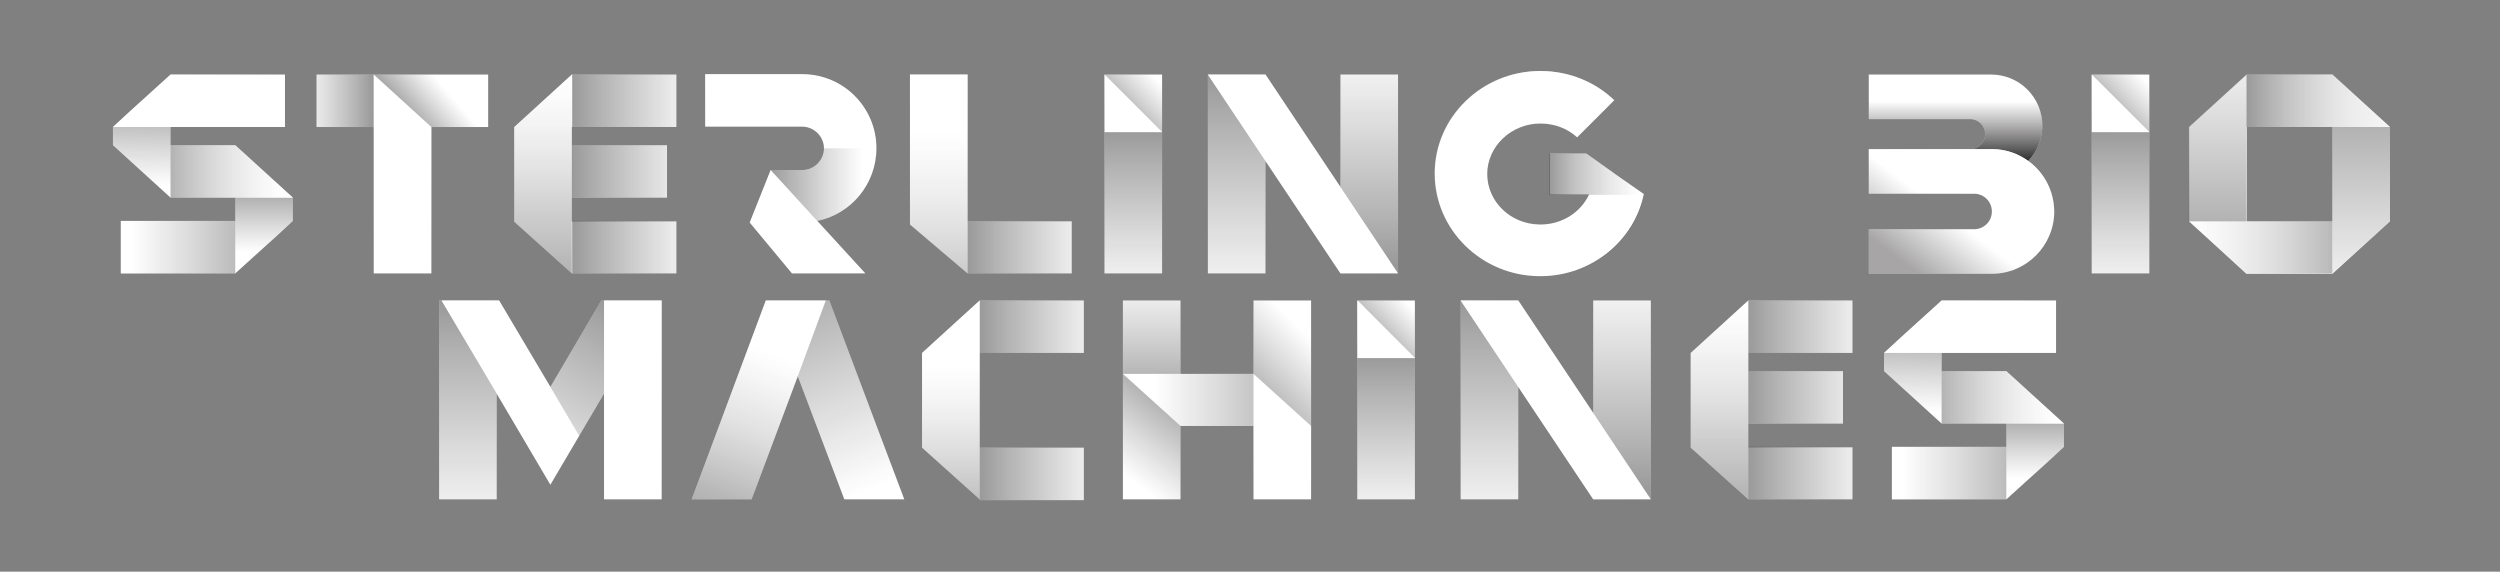 <?xml version="1.0" encoding="utf-8"?>
<!-- Generator: Adobe Illustrator 27.3.1, SVG Export Plug-In . SVG Version: 6.00 Build 0)  -->
<svg version="1.1" id="Layer_1" xmlns="http://www.w3.org/2000/svg" xmlns:xlink="http://www.w3.org/1999/xlink" x="0px" y="0px"
	 viewBox="0 0 792 181.1" style="enable-background:new 0 0 792 181.1;" xml:space="preserve">
<rect x="0" y="0" width="792" height="181.1" fill="#808080" stroke="none"/>
<style type="text/css">
	.st0{fill:#FFFFFF;}
	.st1{fill:url(#SVGID_1_);}
	.st2{fill:url(#SVGID_00000080189803467876165550000014564406775699908481_);}
	.st3{fill:url(#SVGID_00000135676911293058389090000000827807501568009641_);}
	.st4{fill:url(#SVGID_00000057853826772111839400000013347132294169450628_);}
	.st5{fill:url(#SVGID_00000163791598621982098590000009921010904971790756_);}
	.st6{fill:url(#SVGID_00000073706455554562018130000000202076900860897188_);}
	.st7{fill:url(#SVGID_00000096026618098674607200000017901604932809885846_);}
	.st8{fill:url(#SVGID_00000084513919201909374240000001918165754781794948_);}
	.st9{fill:url(#SVGID_00000022533565591487305380000001883157756299347110_);}
	.st10{fill:url(#SVGID_00000152966076008734471060000010407026813952920215_);}
	.st11{fill:url(#SVGID_00000028318379315831184380000014079604005713700741_);}
	.st12{fill:url(#SVGID_00000001642089661904982300000002528696544880295047_);}
	.st13{fill:url(#SVGID_00000033371221994880792240000012754457846679774377_);}
	.st14{fill:url(#SVGID_00000141444681067975491140000006392843145136585356_);}
	.st15{fill:url(#SVGID_00000106839623794158998240000001783549609237544119_);}
	.st16{fill:url(#SVGID_00000151510738869649143630000002568131084867053992_);}
	.st17{fill:url(#SVGID_00000123429438350636923580000002345082403330153381_);}
	.st18{fill:url(#SVGID_00000142146515942191073460000010356231868472711808_);}
	.st19{fill:url(#SVGID_00000115472500769944501690000005177122547673223833_);}
	.st20{fill:url(#SVGID_00000036945794588781495350000018028543147828430775_);}
	.st21{fill:url(#SVGID_00000181784913236482471350000011097944424559044504_);}
	.st22{fill:url(#SVGID_00000003088721771359814280000012068532504995322240_);}
	.st23{fill:url(#SVGID_00000052062556147034378370000008069444859612370599_);}
	.st24{fill:url(#SVGID_00000124873724706463396510000001555441366949135766_);}
	.st25{fill:url(#SVGID_00000088104961529626582160000015842013428214531748_);}
	.st26{fill:url(#SVGID_00000080208144179778519860000005742258267104130439_);}
	.st27{fill:url(#SVGID_00000008855784830965509350000013660782514267809955_);}
	.st28{fill:url(#SVGID_00000105394582773359806840000010715544870431512744_);}
	.st29{fill:url(#SVGID_00000034802266692162983560000011278897995202169263_);}
	.st30{fill:url(#SVGID_00000054961520848977334310000014517787428581220224_);}
	.st31{fill:url(#SVGID_00000080900924781443651850000010479548402096159111_);}
	.st32{fill:url(#SVGID_00000105404547094204236990000006265799627264135092_);}
	.st33{fill:url(#SVGID_00000054951916305528975090000009895196038504728197_);}
	.st34{fill:url(#SVGID_00000068653672241512028640000002072886261368968344_);}
	.st35{fill:url(#SVGID_00000151538849575507224690000007469728641158541195_);}
	.st36{fill:url(#SVGID_00000134250756749009099800000007348756773685765015_);}
	.st37{fill:url(#SVGID_00000127754729389009876640000008322633932975533228_);}
	.st38{fill:url(#SVGID_00000086667845558803458880000014901417640144085139_);}
	.st39{fill:url(#SVGID_00000142146961672599729650000002895855822264803508_);}
	.st40{fill:url(#SVGID_00000110458606323564415140000000610925164154582918_);}
	.st41{fill:url(#SVGID_00000171705863272002782550000007283510869841442452_);}
	.st42{fill:url(#SVGID_00000119837383631794209660000000945955283589887139_);}
	.st43{fill:url(#SVGID_00000064341645662368301150000001145450308858807708_);}
	.st44{fill:url(#SVGID_00000174566534876168953070000018132649637461088143_);}
	.st45{fill:url(#SVGID_00000121964814956349760360000009409280230572584607_);}
	.st46{fill:url(#SVGID_00000132792192350490335190000007934465535841652151_);}
	.st47{fill:url(#SVGID_00000093152358517508287140000002374514662417286803_);}
	.st48{fill:url(#SVGID_00000042711338521699459170000006255418926099767736_);}
	.st49{fill:url(#SVGID_00000125601261513162201780000009234457713145332651_);}
	.st50{fill:url(#SVGID_00000133494171856832755570000009657558156018259125_);}
	.st51{fill:url(#SVGID_00000081639984456748324080000009092097314727225266_);}
	.st52{fill:url(#SVGID_00000035505405896568159140000002661911419834034828_);}
	.st53{fill:url(#SVGID_00000078762248145177298800000012394890670695890060_);}
	.st54{fill:url(#SVGID_00000182488749442809702130000017328595867925088922_);}
	.st55{fill:url(#SVGID_00000121238829993665381070000018248700435168149144_);}
	.st56{fill:url(#SVGID_00000117667669833858457240000001723505465085069737_);}
	.st57{fill:url(#SVGID_00000035517356562191253230000016350738677937083779_);}
	.st58{fill:url(#SVGID_00000093884452772622127820000015411614596897765269_);}
	.st59{fill:url(#SVGID_00000150784265795470497430000018248650110597291447_);}
	.st60{fill:url(#SVGID_00000142149245920439917400000012332706393453667766_);}
	.st61{fill:url(#SVGID_00000023974687395351954000000002550891813583828104_);}
	.st62{fill:url(#SVGID_00000013876006294814420780000017681329663338644111_);}
	.st63{fill:url(#SVGID_00000111887395010590338280000001680456053865084339_);}
	.st64{fill:url(#SVGID_00000020392523511905836180000013400235234399830701_);}
	.st65{fill:url(#SVGID_00000108997078862571072340000006066266123492944013_);}
	.st66{fill:url(#SVGID_00000084531358289613813130000006423443131804481463_);}
	.st67{fill:url(#SVGID_00000100343250331192948650000003193796228636565653_);}
	.st68{fill:url(#SVGID_00000056425251308486304860000016049693767584936122_);}
	.st69{fill:url(#SVGID_00000029012031400130328850000010013054493430648454_);}
	.st70{fill:url(#SVGID_00000152946314994062318380000007118765517561338757_);}
	.st71{fill:url(#SVGID_00000174575284832945184480000016964591738879542428_);}
	.st72{fill:url(#SVGID_00000050622566600586547890000015557377427989351580_);}
	.st73{fill:url(#SVGID_00000152242123687396657190000003583764248624629632_);}
	.st74{fill:url(#SVGID_00000022540574739574337030000000726631619876788388_);}
</style>
<g id="title" transform="translate(0 0)">
	
		<g id="path231238" transform="translate(5.684341886080802e-14 362.924) translate(151.354 38.192) scale(1.25) translate(-27.16 50.4)">
		<polygon class="st0" points="-19.7,-321.2 -34.3,-334.5 -50.7,-334.5 -50.7,-339.1 -21.7,-339.1 -21.7,-352.4 -50.7,-352.4 
			-50.7,-352.4 -61.2,-342.9 -65.3,-339.1 -65.3,-339.1 -65.3,-334.5 -65.3,-334.5 -50.7,-321.2 -34.3,-321.2 -34.3,-315.3 
			-63.3,-315.3 -63.3,-302 -34.3,-302 -34.3,-302 -23.8,-311.5 -19.7,-315.3 -19.7,-315.3 -19.7,-321.2 -19.7,-321.2 		"/>
		
			<linearGradient id="SVGID_1_" gradientUnits="userSpaceOnUse" x1="-104.371" y1="-43.013" x2="-77.992" y2="-43.013" gradientTransform="matrix(1.25 0 0 -1.25 67.175 -362.391)">
			<stop  offset="0" style="stop-color:#FFFFFF;stop-opacity:0.5"/>
			<stop  offset="1.383000e-02" style="stop-color:#FFFFFF;stop-opacity:0.493"/>
			<stop  offset="1" style="stop-color:#FFFFFF;stop-opacity:0"/>
		</linearGradient>
		<polygon class="st1" points="-34.3,-302 -19.7,-315.3 -63.3,-315.3 -63.3,-302 		"/>
		
			<linearGradient id="SVGID_00000072269139343453016520000007377071029286324641_" gradientUnits="userSpaceOnUse" x1="136.862" y1="-241.285" x2="163.24" y2="-241.285" gradientTransform="matrix(-1.25 0 0 1.25 149.411 -44.165)">
			<stop  offset="0" style="stop-color:#FFFFFF;stop-opacity:0"/>
			<stop  offset="0.986" style="stop-color:#FFFFFF;stop-opacity:0.493"/>
			<stop  offset="1" style="stop-color:#FFFFFF;stop-opacity:0.5"/>
		</linearGradient>
		<polygon style="fill:url(#SVGID_00000072269139343453016520000007377071029286324641_);" points="-50.7,-352.4 -65.3,-339.1 
			-21.7,-339.1 -21.7,-352.4 		"/>
		
			<linearGradient id="SVGID_00000140699319516186427990000014586253693490844554_" gradientUnits="userSpaceOnUse" x1="-75.313" y1="-30.245" x2="-75.313" y2="-43.973" gradientTransform="matrix(1.25 0 0 -1.25 67.175 -362.391)">
			<stop  offset="0" style="stop-color:#010101;stop-opacity:0.4"/>
			<stop  offset="0.276" style="stop-color:#110F10;stop-opacity:0.29"/>
			<stop  offset="0.675" style="stop-color:#1E1A1B;stop-opacity:0.13"/>
			<stop  offset="1" style="stop-color:#231F20;stop-opacity:0"/>
		</linearGradient>
		<polygon style="fill:url(#SVGID_00000140699319516186427990000014586253693490844554_);" points="-19.7,-315.3 -34.3,-302 
			-34.3,-321.2 -19.7,-321.2 		"/>
		
			<linearGradient id="SVGID_00000121246032100576027050000013915344163190706325_" gradientUnits="userSpaceOnUse" x1="-99.746" y1="-11.942" x2="-100.259" y2="-30.381" gradientTransform="matrix(1.25 0 0 -1.25 67.175 -362.391)">
			<stop  offset="0" style="stop-color:#010101;stop-opacity:0.4"/>
			<stop  offset="0.276" style="stop-color:#110F10;stop-opacity:0.29"/>
			<stop  offset="0.675" style="stop-color:#1E1A1B;stop-opacity:0.13"/>
			<stop  offset="1" style="stop-color:#231F20;stop-opacity:0"/>
		</linearGradient>
		<polygon style="fill:url(#SVGID_00000121246032100576027050000013915344163190706325_);" points="-65.3,-339.1 -65.3,-334.5 
			-50.7,-321.2 -50.7,-339.1 		"/>
		
			<linearGradient id="SVGID_00000084505596748574565670000001491926337652648378_" gradientUnits="userSpaceOnUse" x1="-98.718" y1="-226.971" x2="-71.13" y2="-226.971" gradientTransform="matrix(1.25 0 0 1.25 67.174 -44.165)">
			<stop  offset="0" style="stop-color:#010101;stop-opacity:0.4"/>
			<stop  offset="0.276" style="stop-color:#110F10;stop-opacity:0.29"/>
			<stop  offset="0.675" style="stop-color:#1E1A1B;stop-opacity:0.13"/>
			<stop  offset="1" style="stop-color:#231F20;stop-opacity:0"/>
		</linearGradient>
		<polygon style="fill:url(#SVGID_00000084505596748574565670000001491926337652648378_);" points="-34.3,-334.5 -50.7,-334.5 
			-50.7,-321.2 -19.7,-321.2 		"/>
		
			<linearGradient id="SVGID_00000067223947242873550210000003163659707685814198_" gradientUnits="userSpaceOnUse" x1="-98.718" y1="-226.971" x2="-71.13" y2="-226.971" gradientTransform="matrix(1.25 0 0 1.25 67.174 -44.165)">
			<stop  offset="0" style="stop-color:#FFFFFF;stop-opacity:0"/>
			<stop  offset="0.986" style="stop-color:#FFFFFF;stop-opacity:0.493"/>
			<stop  offset="1" style="stop-color:#FFFFFF;stop-opacity:0.5"/>
		</linearGradient>
		<polygon style="fill:url(#SVGID_00000067223947242873550210000003163659707685814198_);" points="-34.3,-334.5 -50.7,-334.5 
			-50.7,-321.2 -19.7,-321.2 		"/>
		
			<linearGradient id="SVGID_00000166666101301233357710000007465386545323785914_" gradientUnits="userSpaceOnUse" x1="-72.064" y1="-43.013" x2="-102.239" y2="-43.013" gradientTransform="matrix(1.25 0 0 -1.25 67.175 -362.391)">
			<stop  offset="0" style="stop-color:#010101;stop-opacity:0.4"/>
			<stop  offset="0.276" style="stop-color:#110F10;stop-opacity:0.29"/>
			<stop  offset="0.675" style="stop-color:#1E1A1B;stop-opacity:0.13"/>
			<stop  offset="1" style="stop-color:#231F20;stop-opacity:0"/>
		</linearGradient>
		
			<rect x="-63.3" y="-315.3" style="fill:url(#SVGID_00000166666101301233357710000007465386545323785914_);" width="29" height="13.3"/>
	</g>
	
		<g id="path231240" transform="translate(5.684341886080802e-14 362.924) translate(215.817 38.192) scale(1.25) translate(-75.731 50.4)">
		<polygon class="st0" points="26.8,-352.4 -2.2,-352.4 -2.2,-352.4 -16.7,-352.4 -16.7,-339.1 -2.2,-339.1 -2.2,-339.1 
			-2.2,-339.1 -2.2,-302 12.4,-302 12.4,-339.1 26.8,-339.1 		"/>
		
			<linearGradient id="SVGID_00000142158297252749652530000016221739110756581811_" gradientUnits="userSpaceOnUse" x1="-91.716" y1="-13.282" x2="-111.445" y2="-13.282" gradientTransform="matrix(1.25 0 0 -1.25 118.465 -362.374)">
			<stop  offset="0.256" style="stop-color:#010101;stop-opacity:0.4"/>
			<stop  offset="0.461" style="stop-color:#110F10;stop-opacity:0.29"/>
			<stop  offset="0.758" style="stop-color:#1E1A1B;stop-opacity:0.13"/>
			<stop  offset="1" style="stop-color:#231F20;stop-opacity:0"/>
		</linearGradient>
		<polygon style="fill:url(#SVGID_00000142158297252749652530000016221739110756581811_);" points="-16.7,-339.1 -16.7,-352.4 
			-2.2,-352.4 -2.2,-339.1 		"/>
		
			<linearGradient id="SVGID_00000117645791960762605710000004127911659739627661_" gradientUnits="userSpaceOnUse" x1="-90.721" y1="-9.788" x2="-90.721" y2="-57.98" gradientTransform="matrix(1.25 0 0 -1.25 118.465 -362.374)">
			<stop  offset="0" style="stop-color:#FFFFFF;stop-opacity:0.5"/>
			<stop  offset="1.383000e-02" style="stop-color:#FFFFFF;stop-opacity:0.493"/>
			<stop  offset="1" style="stop-color:#FFFFFF;stop-opacity:0"/>
		</linearGradient>
		<polygon style="fill:url(#SVGID_00000117645791960762605710000004127911659739627661_);" points="-2.2,-302 12.4,-302 
			12.4,-339.1 -2.2,-352.4 		"/>
		
			<linearGradient id="SVGID_00000017492610444780830470000010467934661651538325_" gradientUnits="userSpaceOnUse" x1="-92.143" y1="-19.568" x2="-82.088" y2="-10.805" gradientTransform="matrix(1.25 0 0 -1.25 118.465 -362.374)">
			<stop  offset="0.256" style="stop-color:#010101;stop-opacity:0.4"/>
			<stop  offset="0.461" style="stop-color:#110F10;stop-opacity:0.29"/>
			<stop  offset="0.758" style="stop-color:#1E1A1B;stop-opacity:0.13"/>
			<stop  offset="1" style="stop-color:#231F20;stop-opacity:0"/>
		</linearGradient>
		<polygon style="fill:url(#SVGID_00000017492610444780830470000010467934661651538325_);" points="26.8,-352.4 -2.2,-352.4 
			12.4,-339.1 26.8,-339.1 		"/>
	</g>
	
		<g id="path231242" transform="translate(5.684341886080802e-14 362.924) translate(278.509 38.192) scale(1.25) translate(-122.884 50.4)">
		<polygon class="st0" points="71.5,-339.1 71.5,-352.4 45,-352.4 45,-352.4 30.4,-339.1 30.4,-315.1 45,-302 45,-302 45,-302 
			45,-302 45,-302 71.5,-302 71.5,-315.2 45,-315.2 45,-321.2 69.1,-321.2 69.1,-334.5 45,-334.5 45,-339.1 		"/>
		
			<linearGradient id="SVGID_00000087373965465485035810000016800652278489745037_" gradientUnits="userSpaceOnUse" x1="-98.458" y1="-28.148" x2="-72.017" y2="-28.148" gradientTransform="matrix(1.25 0 0 -1.25 168.108 -362.374)">
			<stop  offset="0" style="stop-color:#010101;stop-opacity:0.4"/>
			<stop  offset="0.276" style="stop-color:#110F10;stop-opacity:0.29"/>
			<stop  offset="0.675" style="stop-color:#1E1A1B;stop-opacity:0.13"/>
			<stop  offset="1" style="stop-color:#231F20;stop-opacity:0"/>
		</linearGradient>
		<path style="fill:url(#SVGID_00000087373965465485035810000016800652278489745037_);" d="M45-321.2l0-13.3l24,0v13.3L45-321.2z
			 M71.5-339.1v-13.3l-26.4,0v13.3L71.5-339.1z M71.5-302l0-13.3l-26.4,0l0,13.3L71.5-302z"/>
		
			<linearGradient id="SVGID_00000160156683216466270860000004030414607980093369_" gradientUnits="userSpaceOnUse" x1="-104.298" y1="-48.322" x2="-104.298" y2="2.114" gradientTransform="matrix(1.25 0 0 -1.25 168.108 -362.374)">
			<stop  offset="0" style="stop-color:#010101;stop-opacity:0.3"/>
			<stop  offset="0.214" style="stop-color:#110F10;stop-opacity:0.217"/>
			<stop  offset="0.524" style="stop-color:#1E1A1B;stop-opacity:9.755000e-02"/>
			<stop  offset="0.776" style="stop-color:#231F20;stop-opacity:0"/>
		</linearGradient>
		<polygon style="fill:url(#SVGID_00000160156683216466270860000004030414607980093369_);" points="30.4,-315.1 45,-302 45,-352.4 
			30.4,-339.1 		"/>
		
			<linearGradient id="SVGID_00000100348991792864604820000003759108065685758873_" gradientUnits="userSpaceOnUse" x1="-104.298" y1="-48.322" x2="-104.298" y2="2.114" gradientTransform="matrix(1.25 0 0 -1.25 168.108 -362.374)">
			<stop  offset="0.234" style="stop-color:#FFFFFF;stop-opacity:0"/>
			<stop  offset="0.989" style="stop-color:#FFFFFF;stop-opacity:0.493"/>
			<stop  offset="1" style="stop-color:#FFFFFF;stop-opacity:0.5"/>
		</linearGradient>
		<polygon style="fill:url(#SVGID_00000100348991792864604820000003759108065685758873_);" points="30.4,-315.1 45,-302 45,-352.4 
			30.4,-339.1 		"/>
	</g>
	
		<g id="path231244" transform="translate(5.684341886080802e-14 362.924) translate(338.981 38.192) scale(1.25) translate(-168.262 50.4)">
		<path class="st0" d="M119.2-333.7L119.2-333.7c0-10.4-8.4-18.8-18.8-18.8l-24.6,0v13.3l24.6,0c3,0,5.5,2.5,5.5,5.5v0
			c0,3-2.5,5.5-5.5,5.5v0l-8,0l-5.3,13.3L97.8-302h18.6l-12.2-13.3C112.7-317,119.2-324.6,119.2-333.7z"/>
		
			<linearGradient id="SVGID_00000133525321190985681020000003034226983029022613_" gradientUnits="userSpaceOnUse" x1="-102.345" y1="-32.057" x2="-86.407" y2="-51.673" gradientTransform="matrix(1.25 0 0 -1.25 218.39 -362.374)">
			<stop  offset="0" style="stop-color:#FFFFFF;stop-opacity:0.5"/>
			<stop  offset="1.383000e-02" style="stop-color:#FFFFFF;stop-opacity:0.493"/>
			<stop  offset="1" style="stop-color:#FFFFFF;stop-opacity:0"/>
		</linearGradient>
		<polygon style="fill:url(#SVGID_00000133525321190985681020000003034226983029022613_);" points="97.8,-302 116.4,-302 
			92.4,-328.2 87.1,-314.9 		"/>
		
			<linearGradient id="SVGID_00000012463155531807806600000012242225064560162178_" gradientUnits="userSpaceOnUse" x1="-96.722" y1="-22.979" x2="-96.722" y2="-4.222" gradientTransform="matrix(1.25 0 0 -1.25 218.39 -362.374)">
			<stop  offset="0" style="stop-color:#FFFFFF;stop-opacity:0"/>
			<stop  offset="0.986" style="stop-color:#FFFFFF;stop-opacity:0.493"/>
			<stop  offset="1" style="stop-color:#FFFFFF;stop-opacity:0.5"/>
		</linearGradient>
		<path style="fill:url(#SVGID_00000012463155531807806600000012242225064560162178_);" d="M100.4-352.4L100.4-352.4L100.4-352.4
			l-24.6,0v13.3l24.6,0c3,0,5.5,2.5,5.5,5.5h13.3C119.2-344,110.8-352.4,100.4-352.4z"/>
		
			<linearGradient id="SVGID_00000109709586932432083410000015136078432261748112_" gradientUnits="userSpaceOnUse" x1="-107.483" y1="-30.328" x2="-82.151" y2="-30.328" gradientTransform="matrix(1.25 0 0 -1.25 218.39 -362.374)">
			<stop  offset="0.256" style="stop-color:#010101;stop-opacity:0.4"/>
			<stop  offset="0.461" style="stop-color:#110F10;stop-opacity:0.29"/>
			<stop  offset="0.758" style="stop-color:#1E1A1B;stop-opacity:0.13"/>
			<stop  offset="1" style="stop-color:#231F20;stop-opacity:0"/>
		</linearGradient>
		<path style="fill:url(#SVGID_00000109709586932432083410000015136078432261748112_);" d="M119.2-333.7L119.2-333.7l-13.3,0v0
			c0,3-2.5,5.5-5.5,5.5v0l-8,0l11.8,12.9C112.7-317,119.2-324.6,119.2-333.7z"/>
	</g>
	
		<g id="path231246" transform="translate(5.684341886080802e-14 362.924) translate(403.807 38.192) scale(1.25) translate(-217.123 50.4)">
		<polygon class="st0" points="165.7,-315.2 139.3,-315.2 139.3,-352.4 124.7,-352.4 124.7,-314.4 139.3,-302 139.3,-302 
			165.7,-302 		"/>
		
			<linearGradient id="SVGID_00000088126505559561652910000015209776256466390184_" gradientUnits="userSpaceOnUse" x1="-104.458" y1="-43.013" x2="-78.017" y2="-43.013" gradientTransform="matrix(1.25 0 0 -1.25 269.847 -362.374)">
			<stop  offset="0" style="stop-color:#010101;stop-opacity:0.4"/>
			<stop  offset="0.276" style="stop-color:#110F10;stop-opacity:0.29"/>
			<stop  offset="0.675" style="stop-color:#1E1A1B;stop-opacity:0.13"/>
			<stop  offset="1" style="stop-color:#231F20;stop-opacity:0"/>
		</linearGradient>
		<polygon style="fill:url(#SVGID_00000088126505559561652910000015209776256466390184_);" points="139.3,-302 139.3,-315.2 
			165.7,-315.2 165.7,-302 		"/>
		
			<linearGradient id="SVGID_00000009576108209091289430000012355645851821318841_" gradientUnits="userSpaceOnUse" x1="-110.298" y1="-8.54" x2="-110.298" y2="-58.446" gradientTransform="matrix(1.25 0 0 -1.25 269.847 -362.374)">
			<stop  offset="0.224" style="stop-color:#231F20;stop-opacity:0"/>
			<stop  offset="0.476" style="stop-color:#1E1A1B;stop-opacity:9.755000e-02"/>
			<stop  offset="0.786" style="stop-color:#110F10;stop-opacity:0.217"/>
			<stop  offset="1" style="stop-color:#010101;stop-opacity:0.3"/>
		</linearGradient>
		<polygon style="fill:url(#SVGID_00000009576108209091289430000012355645851821318841_);" points="124.7,-314.4 139.3,-302 
			139.3,-352.4 124.7,-352.4 		"/>
		
			<linearGradient id="SVGID_00000109026761556258153060000011006498240348080287_" gradientUnits="userSpaceOnUse" x1="-110.298" y1="-8.54" x2="-110.298" y2="-58.446" gradientTransform="matrix(1.25 0 0 -1.25 269.847 -362.374)">
			<stop  offset="0" style="stop-color:#FFFFFF;stop-opacity:0.5"/>
			<stop  offset="1.162000e-02" style="stop-color:#FFFFFF;stop-opacity:0.493"/>
			<stop  offset="0.84" style="stop-color:#FFFFFF;stop-opacity:0"/>
		</linearGradient>
		<polygon style="fill:url(#SVGID_00000109026761556258153060000011006498240348080287_);" points="124.7,-314.4 139.3,-302 
			139.3,-352.4 124.7,-352.4 		"/>
	</g>
	
		<g id="path231248" transform="translate(5.684341886080802e-14 362.924) translate(465.41 38.192) scale(1.25) translate(-263.406 50.4)">
		<polygon class="st0" points="171,-352.4 171,-337.8 171,-335.2 171,-302 185.6,-302 185.6,-335.2 185.6,-337.8 185.6,-352.4 		"/>
		
			<linearGradient id="SVGID_00000136376183276747746070000001372970533586877342_" gradientUnits="userSpaceOnUse" x1="-102.734" y1="-19.336" x2="-102.734" y2="-54.36" gradientTransform="matrix(1.25 0 0 -1.25 306.674 -362.375)">
			<stop  offset="0" style="stop-color:#010101;stop-opacity:0.4"/>
			<stop  offset="0.276" style="stop-color:#110F10;stop-opacity:0.29"/>
			<stop  offset="0.675" style="stop-color:#1E1A1B;stop-opacity:0.13"/>
			<stop  offset="1" style="stop-color:#231F20;stop-opacity:0"/>
		</linearGradient>
		
			<rect x="171" y="-337.8" style="fill:url(#SVGID_00000136376183276747746070000001372970533586877342_);" width="14.6" height="35.8"/>
		
			<linearGradient id="SVGID_00000059998845925472332150000013944998529212068224_" gradientUnits="userSpaceOnUse" x1="-105.852" y1="-16.751" x2="-97.737" y2="-9.143" gradientTransform="matrix(1.25 0 0 -1.25 306.674 -362.375)">
			<stop  offset="0" style="stop-color:#010101;stop-opacity:0.4"/>
			<stop  offset="0.276" style="stop-color:#110F10;stop-opacity:0.29"/>
			<stop  offset="0.675" style="stop-color:#1E1A1B;stop-opacity:0.13"/>
			<stop  offset="1" style="stop-color:#231F20;stop-opacity:0"/>
		</linearGradient>
		<polygon style="fill:url(#SVGID_00000059998845925472332150000013944998529212068224_);" points="185.6,-352.4 171,-352.4 
			185.6,-337.8 		"/>
		
			<linearGradient id="SVGID_00000031166838065678256180000004125085430111180678_" gradientUnits="userSpaceOnUse" x1="-102.557" y1="-13.662" x2="-110.283" y2="-21.387" gradientTransform="matrix(1.25 0 0 -1.25 306.674 -362.375)">
			<stop  offset="0" style="stop-color:#FFFFFF;stop-opacity:0.5"/>
			<stop  offset="1.383000e-02" style="stop-color:#FFFFFF;stop-opacity:0.493"/>
			<stop  offset="1" style="stop-color:#FFFFFF;stop-opacity:0"/>
		</linearGradient>
		<polygon style="fill:url(#SVGID_00000031166838065678256180000004125085430111180678_);" points="185.6,-337.8 171,-352.4 
			171,-337.8 		"/>
	</g>
	
		<g id="path231250" transform="translate(5.684341886080802e-14 362.924) translate(498.164 38.192) scale(1.25) translate(-286.609 50.4)">
		<polygon class="st0" points="227.8,-352.4 227.8,-323.9 208.8,-352.4 194.2,-352.4 194.2,-302 208.8,-302 208.8,-330.5 
			227.8,-302 242.4,-302 242.4,-352.4 		"/>
		
			<linearGradient id="SVGID_00000011723321029785246360000003582315079509710485_" gradientUnits="userSpaceOnUse" x1="-119.163" y1="-8.572" x2="-119.163" y2="-56.786" gradientTransform="matrix(1.25 0 0 -1.25 350.414 -362.374)">
			<stop  offset="0" style="stop-color:#010101;stop-opacity:0.4"/>
			<stop  offset="0.276" style="stop-color:#110F10;stop-opacity:0.29"/>
			<stop  offset="0.675" style="stop-color:#1E1A1B;stop-opacity:0.13"/>
			<stop  offset="1" style="stop-color:#231F20;stop-opacity:0"/>
		</linearGradient>
		<polygon style="fill:url(#SVGID_00000011723321029785246360000003582315079509710485_);" points="194.2,-352.4 194.2,-302 
			208.8,-302 208.8,-330.5 		"/>
		
			<linearGradient id="SVGID_00000090293202157293715290000000751234752453631668_" gradientUnits="userSpaceOnUse" x1="-125.003" y1="-28.148" x2="-76.799" y2="-28.148" gradientTransform="matrix(1.25 0 0 -1.25 350.414 -362.374)">
			<stop  offset="0" style="stop-color:#FFFFFF;stop-opacity:0.5"/>
			<stop  offset="1.383000e-02" style="stop-color:#FFFFFF;stop-opacity:0.493"/>
			<stop  offset="1" style="stop-color:#FFFFFF;stop-opacity:0"/>
		</linearGradient>
		<polygon style="fill:url(#SVGID_00000090293202157293715290000000751234752453631668_);" points="242.4,-302 227.8,-302 
			194.2,-352.4 208.8,-352.4 		"/>
		
			<linearGradient id="SVGID_00000163768814118960646280000000205455309305108380_" gradientUnits="userSpaceOnUse" x1="-92.28" y1="-46.672" x2="-92.28" y2="-0.904" gradientTransform="matrix(1.25 0 0 -1.25 350.414 -362.374)">
			<stop  offset="0" style="stop-color:#010101;stop-opacity:0.4"/>
			<stop  offset="0.276" style="stop-color:#110F10;stop-opacity:0.29"/>
			<stop  offset="0.675" style="stop-color:#1E1A1B;stop-opacity:0.13"/>
			<stop  offset="1" style="stop-color:#231F20;stop-opacity:0"/>
		</linearGradient>
		<polygon style="fill:url(#SVGID_00000163768814118960646280000000205455309305108380_);" points="242.4,-302 242.4,-352.4 
			227.8,-352.4 227.8,-323.9 		"/>
	</g>
	
		<g id="path231252" transform="translate(5.684341886080802e-14 362.924) translate(570.05 37.202) scale(1.25) translate(-341.118 51.192)">
		
			<linearGradient id="SVGID_00000134953250772121370250000006122514075681205434_" gradientUnits="userSpaceOnUse" x1="-95.608" y1="-240.228" x2="-102.093" y2="-219.963" gradientTransform="matrix(1.25 0 0 1.25 411.072 -27.478)">
			<stop  offset="0" style="stop-color:#010101;stop-opacity:0.4"/>
			<stop  offset="0.276" style="stop-color:#110F10;stop-opacity:0.29"/>
			<stop  offset="0.675" style="stop-color:#1E1A1B;stop-opacity:0.13"/>
			<stop  offset="1" style="stop-color:#231F20;stop-opacity:0"/>
		</linearGradient>
		<path style="fill:url(#SVGID_00000134953250772121370250000006122514075681205434_);" d="M294.4-327.2h-5.4c0,1.9-0.4,3.6-1.2,5.2
			c-2.1,4.5-6.8,7.6-12.3,7.6c-0.1,0-0.2,0-0.3,0v13.3c0.1,0,0.2,0,0.3,0c12.9,0,23.8-9,26.2-20.8v0L294.4-327.2z"/>
		<path class="st0" d="M294.4-327.2l-7.3-5.2h-9.2v10.4h9.9c-2.1,4.5-6.8,7.6-12.3,7.6c-0.1,0-0.2,0-0.3,0
			c-7.3-0.1-13.2-5.8-13.2-12.8c0-7,6.1-12.8,13.5-12.8c3.6,0,6.9,1.3,9.3,3.5l9.4-9.4c-4.8-4.6-11.4-7.4-18.7-7.4
			c-14.8,0-26.8,11.7-26.8,26c0,14.3,11.9,25.9,26.5,26c0.1,0,0.2,0,0.3,0c12.9,0,23.8-9,26.2-20.8l0,0v0L294.4-327.2z"/>
		
			<linearGradient id="SVGID_00000029036361073766124880000001821414205171575198_" gradientUnits="userSpaceOnUse" x1="-106.59" y1="-239.739" x2="-82.753" y2="-239.739" gradientTransform="matrix(1.25 0 0 1.25 411.072 -27.478)">
			<stop  offset="0.303" style="stop-color:#FFFFFF;stop-opacity:0"/>
			<stop  offset="1" style="stop-color:#FFFFFF;stop-opacity:0.5"/>
		</linearGradient>
		<polygon style="fill:url(#SVGID_00000029036361073766124880000001821414205171575198_);" points="301.7,-322 301.7,-321.9 
			277.8,-321.9 277.8,-332.4 287.1,-332.4 294.4,-327.2 		"/>
		
			<linearGradient id="SVGID_00000131341926327677445340000004947498467004017060_" gradientUnits="userSpaceOnUse" x1="-106.59" y1="-239.739" x2="-82.753" y2="-239.739" gradientTransform="matrix(1.25 0 0 1.25 411.072 -27.478)">
			<stop  offset="0" style="stop-color:#010101;stop-opacity:0.4"/>
			<stop  offset="0.217" style="stop-color:#111010;stop-opacity:0.25"/>
			<stop  offset="0.51" style="stop-color:#1E1B1B;stop-opacity:0.1"/>
			<stop  offset="0.757" style="stop-color:#231F20;stop-opacity:0"/>
		</linearGradient>
		<polygon style="fill:url(#SVGID_00000131341926327677445340000004947498467004017060_);" points="301.7,-322 301.7,-321.9 
			277.8,-321.9 277.8,-332.4 287.1,-332.4 294.4,-327.2 		"/>
		
			<linearGradient id="SVGID_00000165953212712656921580000014797718656388218783_" gradientUnits="userSpaceOnUse" x1="-111.75" y1="-218.907" x2="-111.75" y2="-270.995" gradientTransform="matrix(1.25 0 0 1.25 411.072 -27.478)">
			<stop  offset="0.175" style="stop-color:#FFFFFF;stop-opacity:0"/>
			<stop  offset="1" style="stop-color:#FFFFFF;stop-opacity:0.5"/>
		</linearGradient>
		<path style="fill:url(#SVGID_00000165953212712656921580000014797718656388218783_);" d="M261.9-327.2c0-7,6.1-12.8,13.5-12.8
			c3.6,0,6.9,1.3,9.3,3.5l9.4-9.4c-4.8-4.6-11.4-7.4-18.7-7.4c-14.8,0-26.8,11.7-26.8,26c0,14.3,11.9,25.9,26.5,26v-13.3
			C267.8-314.5,261.9-320.2,261.9-327.2z"/>
	</g>
	
		<g id="path231256" transform="translate(5.684341886080802e-14 362.924) translate(707.593 38.192) scale(1.25) translate(-445.152 50.4)">
		<path class="st0" d="M393.1-330.5c2.2-2.3,3.6-5.5,3.6-8.9c0-7.2-5.8-13-13-13h-7.1l-23.9,0v11.3l23.9,0h1.8
			c2.1,0,3.8,1.7,3.8,3.8c0,2.1-1.7,3.8-3.8,3.8l-1.8,0v0l-23.9,0l0,11.3l23.9,0v0h2.8c2.5,0,4.5,2,4.5,4.5c0,2.5-2,4.5-4.5,4.5
			l-2.8,0v0l-23.9,0l0,11.3l23.9,0v0h7.3c8.7,0,15.8-7.1,15.8-15.8C399.6-323,397.1-327.6,393.1-330.5z"/>
		
			<linearGradient id="SVGID_00000128464863706194439410000008204759651852944789_" gradientUnits="userSpaceOnUse" x1="-115.899" y1="-26.317" x2="-115.899" y2="-13.369" gradientTransform="matrix(1.25 0 0 -1.25 519.573 -362.374)">
			<stop  offset="0" style="stop-color:#010101;stop-opacity:0.9"/>
			<stop  offset="0.276" style="stop-color:#110F10;stop-opacity:0.652"/>
			<stop  offset="0.675" style="stop-color:#1E1A1B;stop-opacity:0.293"/>
			<stop  offset="1" style="stop-color:#231F20;stop-opacity:0"/>
		</linearGradient>
		<path style="fill:url(#SVGID_00000128464863706194439410000008204759651852944789_);" d="M393.1-330.5c2.2-2.3,3.6-5.5,3.6-8.9
			c0-7.2-5.8-13-13-13h-7.1l-23.9,0v11.3l23.9,0h1.8c2.1,0,3.8,1.7,3.8,3.8c0,2.1-1.7,3.8-3.8,3.8l5.5,0
			C387.3-333.5,390.5-332.4,393.1-330.5z"/>
		
			<linearGradient id="SVGID_00000061442501957479083070000013461777702641755789_" gradientUnits="userSpaceOnUse" x1="-111.799" y1="-19.947" x2="-116.136" y2="-35.293" gradientTransform="matrix(1.25 0 0 -1.25 519.573 -362.374)">
			<stop  offset="0" style="stop-color:#FFFFFF;stop-opacity:0.9"/>
			<stop  offset="1" style="stop-color:#FFFFFF;stop-opacity:0"/>
		</linearGradient>
		<path style="fill:url(#SVGID_00000061442501957479083070000013461777702641755789_);" d="M383.9-333.5l-7.3,0v0l-23.9,0l0,11.3
			l23.9,0v0h2.8c2.5,0,4.5,2,4.5,4.5s-2,4.5-4.5,4.5l-2.8,0v0l-23.9,0l0,11.3l23.9,0v0h7.3c8.7,0,15.8-7.1,15.8-15.8
			S392.6-333.5,383.9-333.5z"/>
		
			<linearGradient id="SVGID_00000040551854053324755890000012480936703311091633_" gradientUnits="userSpaceOnUse" x1="-126.061" y1="-46.454" x2="-116.354" y2="-33.681" gradientTransform="matrix(1.25 0 0 -1.25 519.573 -362.374)">
			<stop  offset="0" style="stop-color:#231F20;stop-opacity:0.4"/>
			<stop  offset="0.823" style="stop-color:#231F20;stop-opacity:0"/>
		</linearGradient>
		<path style="fill:url(#SVGID_00000040551854053324755890000012480936703311091633_);" d="M383.9-333.5l-7.3,0v0l-23.9,0l0,11.3
			l23.9,0v0h2.8c2.5,0,4.5,2,4.5,4.5s-2,4.5-4.5,4.5l-2.8,0v0l-23.9,0l0,11.3l23.9,0v0h7.3c8.7,0,15.8-7.1,15.8-15.8
			S392.6-333.5,383.9-333.5z"/>
	</g>
	
		<g id="path231258" transform="translate(5.684341886080802e-14 362.924) translate(778.242 38.192) scale(1.25) translate(-498.672 50.4)">
		<polygon class="st0" points="406.2,-352.4 406.2,-337.8 406.2,-335.2 406.2,-302 420.8,-302 420.8,-335.2 420.8,-337.8 
			420.8,-352.4 		"/>
		
			<linearGradient id="SVGID_00000106109510244461512990000001531269191613400493_" gradientUnits="userSpaceOnUse" x1="-117.734" y1="-19.336" x2="-117.734" y2="-54.36" gradientTransform="matrix(1.25 0 0 -1.25 560.69 -362.375)">
			<stop  offset="0" style="stop-color:#010101;stop-opacity:0.4"/>
			<stop  offset="0.276" style="stop-color:#110F10;stop-opacity:0.29"/>
			<stop  offset="0.675" style="stop-color:#1E1A1B;stop-opacity:0.13"/>
			<stop  offset="1" style="stop-color:#231F20;stop-opacity:0"/>
		</linearGradient>
		
			<rect x="406.2" y="-337.8" style="fill:url(#SVGID_00000106109510244461512990000001531269191613400493_);" width="14.6" height="35.8"/>
		
			<linearGradient id="SVGID_00000049199210149087256070000017460332330287485068_" gradientUnits="userSpaceOnUse" x1="-120.852" y1="-16.751" x2="-112.737" y2="-9.143" gradientTransform="matrix(1.25 0 0 -1.25 560.69 -362.375)">
			<stop  offset="0" style="stop-color:#010101;stop-opacity:0.4"/>
			<stop  offset="0.276" style="stop-color:#110F10;stop-opacity:0.29"/>
			<stop  offset="0.675" style="stop-color:#1E1A1B;stop-opacity:0.13"/>
			<stop  offset="1" style="stop-color:#231F20;stop-opacity:0"/>
		</linearGradient>
		<polygon style="fill:url(#SVGID_00000049199210149087256070000017460332330287485068_);" points="420.8,-352.4 406.2,-352.4 
			420.8,-337.8 		"/>
		
			<linearGradient id="SVGID_00000129180515456964673940000016971871041794586295_" gradientUnits="userSpaceOnUse" x1="-117.557" y1="-13.662" x2="-125.283" y2="-21.387" gradientTransform="matrix(1.25 0 0 -1.25 560.69 -362.375)">
			<stop  offset="0" style="stop-color:#FFFFFF;stop-opacity:0.5"/>
			<stop  offset="1.383000e-02" style="stop-color:#FFFFFF;stop-opacity:0.493"/>
			<stop  offset="1" style="stop-color:#FFFFFF;stop-opacity:0"/>
		</linearGradient>
		<polygon style="fill:url(#SVGID_00000129180515456964673940000016971871041794586295_);" points="420.9,-337.8 406.2,-352.4 
			406.2,-337.8 		"/>
	</g>
	
		<g id="path231260" transform="translate(5.684341886080802e-14 362.924) translate(809.016 38.192) scale(1.25) translate(-520.291 50.4)">
		<path class="st0" d="M464.2-352.4L464.2-352.4L464.2-352.4L464.2-352.4l-21.7,0l0,0l0,0h-0.1v0.1l-14.5,13.2v23.9l14.5,13.3h0.1
			l0,0v0l21.7,0v0l14.6-13.3v-23.9L464.2-352.4z M464.2-315.2l-21.7,0v-23.9l21.7,0V-315.2z"/>
		
			<linearGradient id="SVGID_00000058569100833490300490000013314628659239250576_" gradientUnits="userSpaceOnUse" x1="-129.466" y1="-13.282" x2="-93.07" y2="-13.282" gradientTransform="matrix(1.25 0 0 -1.25 604.209 -362.374)">
			<stop  offset="0" style="stop-color:#010101;stop-opacity:0.4"/>
			<stop  offset="0.276" style="stop-color:#110F10;stop-opacity:0.29"/>
			<stop  offset="0.675" style="stop-color:#1E1A1B;stop-opacity:0.13"/>
			<stop  offset="1" style="stop-color:#231F20;stop-opacity:0"/>
		</linearGradient>
		<polygon style="fill:url(#SVGID_00000058569100833490300490000013314628659239250576_);" points="478.8,-339.1 464.2,-352.4 
			442.4,-352.4 442.4,-339.1 		"/>
		
			<linearGradient id="SVGID_00000038395325581512330990000004394260577407269013_" gradientUnits="userSpaceOnUse" x1="-108.81" y1="-13.282" x2="-129.325" y2="-13.282" gradientTransform="matrix(1.25 0 0 -1.25 604.209 -362.374)">
			<stop  offset="0" style="stop-color:#FFFFFF;stop-opacity:0.5"/>
			<stop  offset="1.383000e-02" style="stop-color:#FFFFFF;stop-opacity:0.493"/>
			<stop  offset="1" style="stop-color:#FFFFFF;stop-opacity:0"/>
		</linearGradient>
		<polygon style="fill:url(#SVGID_00000038395325581512330990000004394260577407269013_);" points="478.8,-339.1 464.2,-352.4 
			442.4,-352.4 442.4,-339.1 		"/>
		
			<linearGradient id="SVGID_00000044887868162077219720000011611490507880932793_" gradientUnits="userSpaceOnUse" x1="-141.094" y1="-43.013" x2="-104.763" y2="-43.013" gradientTransform="matrix(1.25 0 0 -1.25 604.209 -362.374)">
			<stop  offset="0" style="stop-color:#231F20;stop-opacity:0"/>
			<stop  offset="0.325" style="stop-color:#1E1A1B;stop-opacity:0.13"/>
			<stop  offset="0.724" style="stop-color:#110F10;stop-opacity:0.29"/>
			<stop  offset="1" style="stop-color:#010101;stop-opacity:0.4"/>
		</linearGradient>
		<polygon style="fill:url(#SVGID_00000044887868162077219720000011611490507880932793_);" points="464.2,-302 464.2,-315.2 
			427.8,-315.2 442.4,-302 		"/>
		
			<linearGradient id="SVGID_00000015322796898034979060000015720967446698272435_" gradientUnits="userSpaceOnUse" x1="-141.094" y1="-43.013" x2="-104.763" y2="-43.013" gradientTransform="matrix(1.25 0 0 -1.25 604.209 -362.374)">
			<stop  offset="0" style="stop-color:#FFFFFF;stop-opacity:0.5"/>
			<stop  offset="1.383000e-02" style="stop-color:#FFFFFF;stop-opacity:0.493"/>
			<stop  offset="1" style="stop-color:#FFFFFF;stop-opacity:0"/>
		</linearGradient>
		<polygon style="fill:url(#SVGID_00000015322796898034979060000015720967446698272435_);" points="464.2,-302 464.2,-315.2 
			427.8,-315.2 442.4,-302 		"/>
		
			<linearGradient id="SVGID_00000134969164720052299000000010479967413300069297_" gradientUnits="userSpaceOnUse" x1="-135.254" y1="-48.6" x2="-135.254" y2="2.522" gradientTransform="matrix(1.25 0 0 -1.25 604.209 -362.374)">
			<stop  offset="0" style="stop-color:#FFFFFF;stop-opacity:0"/>
			<stop  offset="0.986" style="stop-color:#FFFFFF;stop-opacity:0.493"/>
			<stop  offset="1" style="stop-color:#FFFFFF;stop-opacity:0.5"/>
		</linearGradient>
		<polygon style="fill:url(#SVGID_00000134969164720052299000000010479967413300069297_);" points="442.4,-352.4 427.8,-339.1 
			427.8,-315.2 442.4,-315.2 		"/>
		
			<linearGradient id="SVGID_00000032644108098405980940000004335890249042620328_" gradientUnits="userSpaceOnUse" x1="-135.254" y1="-48.6" x2="-135.254" y2="2.522" gradientTransform="matrix(1.25 0 0 -1.25 604.209 -362.374)">
			<stop  offset="0" style="stop-color:#010101;stop-opacity:0.4"/>
			<stop  offset="0.276" style="stop-color:#110F10;stop-opacity:0.29"/>
			<stop  offset="0.675" style="stop-color:#1E1A1B;stop-opacity:0.13"/>
			<stop  offset="1" style="stop-color:#231F20;stop-opacity:0"/>
		</linearGradient>
		<polygon style="fill:url(#SVGID_00000032644108098405980940000004335890249042620328_);" points="442.4,-352.4 427.8,-339.1 
			427.8,-315.2 442.4,-315.2 		"/>
		
			<linearGradient id="SVGID_00000171680928304122486050000010314002900762142084_" gradientUnits="userSpaceOnUse" x1="-106.189" y1="-8.219" x2="-106.189" y2="-57.84" gradientTransform="matrix(1.25 0 0 -1.25 604.209 -362.374)">
			<stop  offset="0" style="stop-color:#FFFFFF;stop-opacity:0"/>
			<stop  offset="0.986" style="stop-color:#FFFFFF;stop-opacity:0.493"/>
			<stop  offset="1" style="stop-color:#FFFFFF;stop-opacity:0.5"/>
		</linearGradient>
		<polygon style="fill:url(#SVGID_00000171680928304122486050000010314002900762142084_);" points="464.2,-302 478.8,-315.2 
			478.8,-339.1 464.2,-339.1 		"/>
		
			<linearGradient id="SVGID_00000000193497083434857860000008053142323593096340_" gradientUnits="userSpaceOnUse" x1="-106.189" y1="-8.219" x2="-106.189" y2="-57.84" gradientTransform="matrix(1.25 0 0 -1.25 604.209 -362.374)">
			<stop  offset="0" style="stop-color:#010101;stop-opacity:0.4"/>
			<stop  offset="0.276" style="stop-color:#110F10;stop-opacity:0.29"/>
			<stop  offset="0.675" style="stop-color:#1E1A1B;stop-opacity:0.13"/>
			<stop  offset="1" style="stop-color:#231F20;stop-opacity:0"/>
		</linearGradient>
		<polygon style="fill:url(#SVGID_00000000193497083434857860000008053142323593096340_);" points="464.2,-302 478.8,-315.2 
			478.8,-339.1 464.2,-339.1 		"/>
	</g>
	
		<g id="path231262" transform="translate(5.684341886080802e-14 362.924) translate(254.616 109.769) scale(1.25) translate(-605.406 50.4)">
		<polygon class="st0" points="554.8,-352.4 554.8,-352.4 554.1,-352.4 541.2,-330.5 528.2,-352.4 527.6,-352.4 527.6,-352.4 
			513,-352.4 513,-302 527.6,-302 527.6,-328.8 533.9,-318.1 541.2,-305.7 548.5,-318.1 554.8,-328.8 554.8,-302 569.4,-302 
			569.4,-352.4 		"/>
		
			<linearGradient id="SVGID_00000035529699553473913190000012168951319407416754_" gradientUnits="userSpaceOnUse" x1="392.672" y1="-65.816" x2="413.825" y2="-104.701" gradientTransform="matrix(1.25 0 0 -1.25 31.262 -433.951)">
			<stop  offset="0" style="stop-color:#FFFFFF;stop-opacity:0.5"/>
			<stop  offset="1.383000e-02" style="stop-color:#FFFFFF;stop-opacity:0.493"/>
			<stop  offset="1" style="stop-color:#FFFFFF;stop-opacity:0"/>
		</linearGradient>
		<polygon style="fill:url(#SVGID_00000035529699553473913190000012168951319407416754_);" points="548.5,-318.1 541.2,-305.7 
			533.9,-318.1 513.6,-352.4 528.2,-352.4 541.2,-330.5 		"/>
		
			<linearGradient id="SVGID_00000134237001839124781680000017920309500758154672_" gradientUnits="userSpaceOnUse" x1="424.632" y1="-65.085" x2="424.632" y2="-113.924" gradientTransform="matrix(1.25 0 0 -1.25 31.262 -433.951)">
			<stop  offset="0" style="stop-color:#FFFFFF;stop-opacity:0.5"/>
			<stop  offset="1.383000e-02" style="stop-color:#FFFFFF;stop-opacity:0.493"/>
			<stop  offset="1" style="stop-color:#FFFFFF;stop-opacity:0"/>
		</linearGradient>
		<polygon style="fill:url(#SVGID_00000134237001839124781680000017920309500758154672_);" points="569.4,-302 554.8,-302 
			554.8,-352.4 569.4,-352.4 		"/>
		
			<linearGradient id="SVGID_00000025440237390288685160000001077488736966514848_" gradientUnits="userSpaceOnUse" x1="422.851" y1="-67.414" x2="399.602" y2="-106.646" gradientTransform="matrix(1.25 0 0 -1.25 31.262 -433.951)">
			<stop  offset="0" style="stop-color:#010101;stop-opacity:0.4"/>
			<stop  offset="0.276" style="stop-color:#110F10;stop-opacity:0.29"/>
			<stop  offset="0.675" style="stop-color:#1E1A1B;stop-opacity:0.13"/>
			<stop  offset="1" style="stop-color:#231F20;stop-opacity:0"/>
		</linearGradient>
		<polygon style="fill:url(#SVGID_00000025440237390288685160000001077488736966514848_);" points="554.1,-352.4 541.2,-330.5 
			548.5,-318.1 554.8,-328.8 554.8,-352.4 		"/>
		
			<linearGradient id="SVGID_00000101073508717639482940000000796226377010697661_" gradientUnits="userSpaceOnUse" x1="391.196" y1="-65.436" x2="391.196" y2="-114.497" gradientTransform="matrix(1.25 0 0 -1.25 31.262 -433.951)">
			<stop  offset="0" style="stop-color:#010101;stop-opacity:0.4"/>
			<stop  offset="0.276" style="stop-color:#110F10;stop-opacity:0.29"/>
			<stop  offset="0.675" style="stop-color:#1E1A1B;stop-opacity:0.13"/>
			<stop  offset="1" style="stop-color:#231F20;stop-opacity:0"/>
		</linearGradient>
		<polygon style="fill:url(#SVGID_00000101073508717639482940000000796226377010697661_);" points="513.6,-352.4 513,-352.4 
			513,-302 527.6,-302 527.6,-328.8 		"/>
	</g>
	
		<g id="path231264" transform="translate(5.684341886080802e-14 362.924) translate(334.627 109.769) scale(1.25) translate(-666.415 50.4)">
		<polygon class="st0" points="627.9,-302 608.9,-352.4 608,-352.4 593.6,-352.4 592.8,-352.4 574,-302 589.2,-302 600.9,-333.2 
			612.7,-302 		"/>
		
			<linearGradient id="SVGID_00000132789081983717686010000001515371185491100323_" gradientUnits="userSpaceOnUse" x1="404.67" y1="-65.399" x2="385.531" y2="-115.011" gradientTransform="matrix(1.25 0 0 -1.25 94.806 -433.952)">
			<stop  offset="0.22" style="stop-color:#231F20;stop-opacity:0"/>
			<stop  offset="0.474" style="stop-color:#1E1A1B;stop-opacity:0.13"/>
			<stop  offset="0.785" style="stop-color:#110F10;stop-opacity:0.29"/>
			<stop  offset="1" style="stop-color:#010101;stop-opacity:0.4"/>
		</linearGradient>
		<polygon style="fill:url(#SVGID_00000132789081983717686010000001515371185491100323_);" points="608,-352.4 592.8,-352.4 
			574,-302 589.2,-302 		"/>
		
			<linearGradient id="SVGID_00000183215448379560520800000009441482507524287668_" gradientUnits="userSpaceOnUse" x1="404.67" y1="-65.399" x2="385.531" y2="-115.011" gradientTransform="matrix(1.25 0 0 -1.25 94.806 -433.952)">
			<stop  offset="0" style="stop-color:#FFFFFF;stop-opacity:0.4"/>
			<stop  offset="0.78" style="stop-color:#FFFFFF;stop-opacity:0"/>
		</linearGradient>
		<polygon style="fill:url(#SVGID_00000183215448379560520800000009441482507524287668_);" points="608,-352.4 592.8,-352.4 
			574,-302 589.2,-302 		"/>
		
			<linearGradient id="SVGID_00000005973411214761599560000001880817115537257128_" gradientUnits="userSpaceOnUse" x1="420.05" y1="-103.415" x2="401.59" y2="-57.651" gradientTransform="matrix(1.25 0 0 -1.25 94.806 -433.952)">
			<stop  offset="0" style="stop-color:#231F20;stop-opacity:0"/>
			<stop  offset="0.325" style="stop-color:#1E1A1B;stop-opacity:0.13"/>
			<stop  offset="0.724" style="stop-color:#110F10;stop-opacity:0.29"/>
			<stop  offset="1" style="stop-color:#010101;stop-opacity:0.4"/>
		</linearGradient>
		<polygon style="fill:url(#SVGID_00000005973411214761599560000001880817115537257128_);" points="627.9,-302 608.9,-352.4 
			608,-352.4 600.9,-333.2 612.7,-302 		"/>
	</g>
	
		<g id="path231266" transform="translate(5.684341886080802e-14 362.924) translate(407.616 109.769) scale(1.25) translate(-721.806 50.4)">
		<polygon class="st0" points="670.4,-339.1 670.4,-352.4 644,-352.4 644,-352.4 629.4,-339.1 629.4,-315.1 644,-302 644,-301.8 
			670.4,-301.8 670.4,-315.1 644,-315.1 644,-339.1 		"/>
		
			<linearGradient id="SVGID_00000055709494080723320640000015145573085938306233_" gradientUnits="userSpaceOnUse" x1="397.178" y1="-85.479" x2="423.619" y2="-85.479" gradientTransform="matrix(1.25 0 0 -1.25 147.485 -433.951)">
			<stop  offset="0" style="stop-color:#010101;stop-opacity:0.4"/>
			<stop  offset="0.276" style="stop-color:#110F10;stop-opacity:0.29"/>
			<stop  offset="0.675" style="stop-color:#1E1A1B;stop-opacity:0.13"/>
			<stop  offset="1" style="stop-color:#231F20;stop-opacity:0"/>
		</linearGradient>
		<path style="fill:url(#SVGID_00000055709494080723320640000015145573085938306233_);" d="M644-339.1v-13.3l26.4,0v13.3L644-339.1z
			 M670.4-301.8v-13.3l-26.4,0v13.3L670.4-301.8z"/>
		
			<linearGradient id="SVGID_00000021085636523122315450000011858301426524986499_" gradientUnits="userSpaceOnUse" x1="391.338" y1="-69.419" x2="391.338" y2="-110.177" gradientTransform="matrix(1.25 0 0 -1.25 147.485 -433.951)">
			<stop  offset="0.224" style="stop-color:#231F20;stop-opacity:0"/>
			<stop  offset="0.476" style="stop-color:#1E1A1B;stop-opacity:9.755000e-02"/>
			<stop  offset="0.786" style="stop-color:#110F10;stop-opacity:0.217"/>
			<stop  offset="1" style="stop-color:#010101;stop-opacity:0.3"/>
		</linearGradient>
		<polygon style="fill:url(#SVGID_00000021085636523122315450000011858301426524986499_);" points="629.4,-315.1 644,-302 
			644,-352.4 629.4,-339.1 		"/>
		
			<linearGradient id="SVGID_00000044890095019195444610000003836136439141374654_" gradientUnits="userSpaceOnUse" x1="391.338" y1="-69.419" x2="391.338" y2="-110.177" gradientTransform="matrix(1.25 0 0 -1.25 147.485 -433.951)">
			<stop  offset="0" style="stop-color:#FFFFFF;stop-opacity:0.5"/>
			<stop  offset="1.202000e-02" style="stop-color:#FFFFFF;stop-opacity:0.493"/>
			<stop  offset="0.869" style="stop-color:#FFFFFF;stop-opacity:0"/>
		</linearGradient>
		<polygon style="fill:url(#SVGID_00000044890095019195444610000003836136439141374654_);" points="629.4,-315.1 644,-302 
			644,-352.4 629.4,-339.1 		"/>
	</g>
	
		<g id="path231268" transform="translate(5.684341886080802e-14 362.924) translate(471.354 109.769) scale(1.25) translate(-769.797 50.4)">
		<polygon class="st0" points="710.4,-352.4 710.4,-333.8 691.9,-333.8 691.9,-333.8 691.9,-352.4 677.3,-352.4 677.3,-333.8 
			677.3,-333.8 677.3,-302 691.9,-302 691.9,-320.6 691.9,-320.6 710.4,-320.6 710.4,-320.6 710.4,-302 725,-302 725,-320.6 
			725,-352.4 		"/>
		
			<linearGradient id="SVGID_00000134248757758071245910000016941701999685752453_" gradientUnits="userSpaceOnUse" x1="392.157" y1="-84.232" x2="379.978" y2="-100.41" gradientTransform="matrix(1.25 0 0 -1.25 202.554 -433.951)">
			<stop  offset="0" style="stop-color:#010101;stop-opacity:0.4"/>
			<stop  offset="0.276" style="stop-color:#110F10;stop-opacity:0.29"/>
			<stop  offset="0.675" style="stop-color:#1E1A1B;stop-opacity:0.13"/>
			<stop  offset="1" style="stop-color:#231F20;stop-opacity:0"/>
		</linearGradient>
		<polygon style="fill:url(#SVGID_00000134248757758071245910000016941701999685752453_);" points="677.3,-333.8 677.3,-302 
			691.9,-302 691.9,-320.6 		"/>
		
			<linearGradient id="SVGID_00000160870306395816817490000007028793552191376568_" gradientUnits="userSpaceOnUse" x1="412.154" y1="-104.987" x2="412.154" y2="-74.286" gradientTransform="matrix(1.25 0 0 -1.25 202.554 -433.951)">
			<stop  offset="0" style="stop-color:#FFFFFF;stop-opacity:0"/>
			<stop  offset="0.986" style="stop-color:#FFFFFF;stop-opacity:0.493"/>
			<stop  offset="1" style="stop-color:#FFFFFF;stop-opacity:0.5"/>
		</linearGradient>
		<polygon style="fill:url(#SVGID_00000160870306395816817490000007028793552191376568_);" points="710.4,-302 725,-302 725,-320.6 
			710.4,-333.8 		"/>
		
			<linearGradient id="SVGID_00000151502139519238923510000013053856473660167851_" gradientUnits="userSpaceOnUse" x1="386.32" y1="-85.41" x2="419.42" y2="-85.41" gradientTransform="matrix(1.25 0 0 -1.25 202.554 -433.951)">
			<stop  offset="0" style="stop-color:#231F20;stop-opacity:0"/>
			<stop  offset="0.325" style="stop-color:#1E1A1B;stop-opacity:0.13"/>
			<stop  offset="0.724" style="stop-color:#110F10;stop-opacity:0.29"/>
			<stop  offset="1" style="stop-color:#010101;stop-opacity:0.4"/>
		</linearGradient>
		<polygon style="fill:url(#SVGID_00000151502139519238923510000013053856473660167851_);" points="691.9,-320.6 677.3,-333.8 
			710.4,-333.8 710.4,-320.6 		"/>
		
			<linearGradient id="SVGID_00000138572885030542483880000018265851840957394831_" gradientUnits="userSpaceOnUse" x1="385.675" y1="-87.027" x2="385.675" y2="-59.343" gradientTransform="matrix(1.25 0 0 -1.25 202.554 -433.951)">
			<stop  offset="0" style="stop-color:#010101;stop-opacity:0.4"/>
			<stop  offset="0.276" style="stop-color:#110F10;stop-opacity:0.29"/>
			<stop  offset="0.675" style="stop-color:#1E1A1B;stop-opacity:0.13"/>
			<stop  offset="1" style="stop-color:#231F20;stop-opacity:0"/>
		</linearGradient>
		
			<rect x="677.3" y="-352.4" style="fill:url(#SVGID_00000138572885030542483880000018265851840957394831_);" width="14.6" height="18.6"/>
		
			<linearGradient id="SVGID_00000120519462327373905460000009937636440745704608_" gradientUnits="userSpaceOnUse" x1="403.579" y1="-86.448" x2="417.522" y2="-72.673" gradientTransform="matrix(1.25 0 0 -1.25 202.554 -433.951)">
			<stop  offset="0" style="stop-color:#010101;stop-opacity:0.4"/>
			<stop  offset="0.276" style="stop-color:#110F10;stop-opacity:0.29"/>
			<stop  offset="0.675" style="stop-color:#1E1A1B;stop-opacity:0.13"/>
			<stop  offset="1" style="stop-color:#231F20;stop-opacity:0"/>
		</linearGradient>
		<polygon style="fill:url(#SVGID_00000120519462327373905460000009937636440745704608_);" points="725,-352.4 710.4,-352.4 
			710.4,-333.8 725,-320.6 		"/>
	</g>
	
		<g id="path231270" transform="translate(5.684341886080802e-14 362.924) translate(545.592 109.769) scale(1.25) translate(-826.187 50.4)">
		<polygon class="st0" points="733.7,-352.4 733.7,-337.8 733.7,-335.2 733.7,-302 748.3,-302 748.3,-335.2 748.3,-337.8 
			748.3,-352.4 		"/>
		
			<linearGradient id="SVGID_00000058557576639384800450000013335138666836178604_" gradientUnits="userSpaceOnUse" x1="395.902" y1="-76.597" x2="395.902" y2="-111.622" gradientTransform="matrix(1.25 0 0 -1.25 246.161 -433.952)">
			<stop  offset="0" style="stop-color:#010101;stop-opacity:0.4"/>
			<stop  offset="0.276" style="stop-color:#110F10;stop-opacity:0.29"/>
			<stop  offset="0.675" style="stop-color:#1E1A1B;stop-opacity:0.13"/>
			<stop  offset="1" style="stop-color:#231F20;stop-opacity:0"/>
		</linearGradient>
		
			<rect x="733.7" y="-337.8" style="fill:url(#SVGID_00000058557576639384800450000013335138666836178604_);" width="14.6" height="35.8"/>
		
			<linearGradient id="SVGID_00000070827367743386378880000006438886989064695953_" gradientUnits="userSpaceOnUse" x1="392.784" y1="-74.013" x2="400.899" y2="-66.404" gradientTransform="matrix(1.25 0 0 -1.25 246.161 -433.952)">
			<stop  offset="0" style="stop-color:#010101;stop-opacity:0.4"/>
			<stop  offset="0.276" style="stop-color:#110F10;stop-opacity:0.29"/>
			<stop  offset="0.675" style="stop-color:#1E1A1B;stop-opacity:0.13"/>
			<stop  offset="1" style="stop-color:#231F20;stop-opacity:0"/>
		</linearGradient>
		<polygon style="fill:url(#SVGID_00000070827367743386378880000006438886989064695953_);" points="748.3,-352.4 733.8,-352.4 
			748.3,-337.8 		"/>
		
			<linearGradient id="SVGID_00000033342962604212117910000011486865636236504250_" gradientUnits="userSpaceOnUse" x1="396.078" y1="-70.923" x2="388.353" y2="-78.649" gradientTransform="matrix(1.25 0 0 -1.25 246.161 -433.952)">
			<stop  offset="0" style="stop-color:#FFFFFF;stop-opacity:0.5"/>
			<stop  offset="1.383000e-02" style="stop-color:#FFFFFF;stop-opacity:0.493"/>
			<stop  offset="1" style="stop-color:#FFFFFF;stop-opacity:0"/>
		</linearGradient>
		<polygon style="fill:url(#SVGID_00000033342962604212117910000011486865636236504250_);" points="748.4,-337.8 733.7,-352.4 
			733.7,-337.8 		"/>
	</g>
	
		<g id="path231272" transform="translate(5.684341886080802e-14 362.924) translate(578.346 109.769) scale(1.25) translate(-849.39 50.4)">
		<polygon class="st0" points="790.5,-352.4 790.5,-323.9 771.5,-352.4 756.9,-352.4 756.9,-302 771.5,-302 771.5,-330.5 
			790.5,-302 805.1,-302 805.1,-352.4 		"/>
		
			<linearGradient id="SVGID_00000165914728068561624160000017076230608083174332_" gradientUnits="userSpaceOnUse" x1="379.473" y1="-65.833" x2="379.473" y2="-114.048" gradientTransform="matrix(1.25 0 0 -1.25 289.901 -433.951)">
			<stop  offset="0" style="stop-color:#010101;stop-opacity:0.4"/>
			<stop  offset="0.276" style="stop-color:#110F10;stop-opacity:0.29"/>
			<stop  offset="0.675" style="stop-color:#1E1A1B;stop-opacity:0.13"/>
			<stop  offset="1" style="stop-color:#231F20;stop-opacity:0"/>
		</linearGradient>
		<polygon style="fill:url(#SVGID_00000165914728068561624160000017076230608083174332_);" points="756.9,-352.4 756.9,-302 
			771.5,-302 771.5,-330.5 		"/>
		
			<linearGradient id="SVGID_00000127010486660329812830000012795497885472983477_" gradientUnits="userSpaceOnUse" x1="373.632" y1="-85.409" x2="421.837" y2="-85.409" gradientTransform="matrix(1.25 0 0 -1.25 289.901 -433.951)">
			<stop  offset="0" style="stop-color:#FFFFFF;stop-opacity:0.5"/>
			<stop  offset="1.383000e-02" style="stop-color:#FFFFFF;stop-opacity:0.493"/>
			<stop  offset="1" style="stop-color:#FFFFFF;stop-opacity:0"/>
		</linearGradient>
		<polygon style="fill:url(#SVGID_00000127010486660329812830000012795497885472983477_);" points="805.1,-302 790.5,-302 
			756.9,-352.4 771.5,-352.4 		"/>
		
			<linearGradient id="SVGID_00000026142702393808589910000009129022748000373914_" gradientUnits="userSpaceOnUse" x1="406.356" y1="-103.934" x2="406.356" y2="-58.166" gradientTransform="matrix(1.25 0 0 -1.25 289.901 -433.951)">
			<stop  offset="0" style="stop-color:#010101;stop-opacity:0.4"/>
			<stop  offset="0.276" style="stop-color:#110F10;stop-opacity:0.29"/>
			<stop  offset="0.675" style="stop-color:#1E1A1B;stop-opacity:0.13"/>
			<stop  offset="1" style="stop-color:#231F20;stop-opacity:0"/>
		</linearGradient>
		<polygon style="fill:url(#SVGID_00000026142702393808589910000009129022748000373914_);" points="805.1,-302 805.1,-352.4 
			790.5,-352.4 790.5,-323.9 		"/>
	</g>
	
		<g id="path231274" transform="translate(5.684341886080802e-14 362.924) translate(651.132 109.769) scale(1.25) translate(-904.619 50.4)">
		<polygon class="st0" points="853.2,-339.1 853.2,-352.4 826.8,-352.4 826.8,-352.4 812.2,-339.1 812.2,-315.1 826.8,-302 
			826.8,-302 826.8,-302 826.8,-302 826.8,-302 853.2,-302 853.2,-315.2 826.8,-315.2 826.8,-321.2 850.8,-321.2 850.8,-334.5 
			826.8,-334.5 826.8,-339.1 		"/>
		
			<linearGradient id="SVGID_00000083063560289830006360000018186812431895560099_" gradientUnits="userSpaceOnUse" x1="385.178" y1="-85.409" x2="411.619" y2="-85.409" gradientTransform="matrix(1.25 0 0 -1.25 345.298 -433.951)">
			<stop  offset="0" style="stop-color:#010101;stop-opacity:0.4"/>
			<stop  offset="0.276" style="stop-color:#110F10;stop-opacity:0.29"/>
			<stop  offset="0.675" style="stop-color:#1E1A1B;stop-opacity:0.13"/>
			<stop  offset="1" style="stop-color:#231F20;stop-opacity:0"/>
		</linearGradient>
		<path style="fill:url(#SVGID_00000083063560289830006360000018186812431895560099_);" d="M826.8-321.2v-13.3l24,0v13.3
			L826.8-321.2z M853.2-339.1v-13.3l-26.4,0v13.3L853.2-339.1z M853.2-302v-13.3l-26.4,0v13.3L853.2-302z"/>
		
			<linearGradient id="SVGID_00000057106917870771758730000015213801724240647829_" gradientUnits="userSpaceOnUse" x1="379.338" y1="-105.584" x2="379.338" y2="-55.148" gradientTransform="matrix(1.25 0 0 -1.25 345.298 -433.951)">
			<stop  offset="0" style="stop-color:#010101;stop-opacity:0.3"/>
			<stop  offset="0.214" style="stop-color:#110F10;stop-opacity:0.217"/>
			<stop  offset="0.524" style="stop-color:#1E1A1B;stop-opacity:9.755000e-02"/>
			<stop  offset="0.776" style="stop-color:#231F20;stop-opacity:0"/>
		</linearGradient>
		<polygon style="fill:url(#SVGID_00000057106917870771758730000015213801724240647829_);" points="812.2,-315.1 826.8,-302 
			826.8,-352.4 812.2,-339.1 		"/>
		
			<linearGradient id="SVGID_00000103947465290930018260000008497273844642310790_" gradientUnits="userSpaceOnUse" x1="379.338" y1="-105.584" x2="379.338" y2="-55.148" gradientTransform="matrix(1.25 0 0 -1.25 345.298 -433.951)">
			<stop  offset="0.234" style="stop-color:#FFFFFF;stop-opacity:0"/>
			<stop  offset="0.989" style="stop-color:#FFFFFF;stop-opacity:0.493"/>
			<stop  offset="1" style="stop-color:#FFFFFF;stop-opacity:0.5"/>
		</linearGradient>
		<polygon style="fill:url(#SVGID_00000103947465290930018260000008497273844642310790_);" points="812.2,-315.1 826.8,-302 
			826.8,-352.4 812.2,-339.1 		"/>
	</g>
	
		<g id="path231276" transform="translate(5.684341886080802e-14 362.924) translate(712.414 109.769) scale(1.25) translate(-950.645 50.4)">
		<polygon class="st0" points="903.8,-321.2 889.2,-334.5 872.8,-334.5 872.8,-339.1 901.8,-339.1 901.8,-352.4 872.8,-352.4 
			872.8,-352.4 862.3,-342.9 858.2,-339.1 858.2,-339.1 858.2,-334.5 858.2,-334.5 872.8,-321.2 889.2,-321.2 889.2,-315.3 
			860.2,-315.3 860.2,-302 889.2,-302 889.2,-302 899.7,-311.5 903.8,-315.3 903.8,-315.3 903.8,-321.2 903.8,-321.2 		"/>
		
			<linearGradient id="SVGID_00000034797199293784346400000013282253129389644176_" gradientUnits="userSpaceOnUse" x1="370.265" y1="-100.274" x2="396.644" y2="-100.274" gradientTransform="matrix(1.25 0 0 -1.25 397.364 -433.968)">
			<stop  offset="0" style="stop-color:#FFFFFF;stop-opacity:0.5"/>
			<stop  offset="1.383000e-02" style="stop-color:#FFFFFF;stop-opacity:0.493"/>
			<stop  offset="1" style="stop-color:#FFFFFF;stop-opacity:0"/>
		</linearGradient>
		<polygon style="fill:url(#SVGID_00000034797199293784346400000013282253129389644176_);" points="889.2,-302 903.8,-315.3 
			860.2,-315.3 860.2,-302 		"/>
		
			<linearGradient id="SVGID_00000165950651098273550430000014407015796402331059_" gradientUnits="userSpaceOnUse" x1="611.497" y1="-298.546" x2="637.876" y2="-298.546" gradientTransform="matrix(-1.25 0 0 1.25 1666.19 27.412)">
			<stop  offset="0" style="stop-color:#FFFFFF;stop-opacity:0"/>
			<stop  offset="0.986" style="stop-color:#FFFFFF;stop-opacity:0.493"/>
			<stop  offset="1" style="stop-color:#FFFFFF;stop-opacity:0.5"/>
		</linearGradient>
		<polygon style="fill:url(#SVGID_00000165950651098273550430000014407015796402331059_);" points="872.8,-352.4 858.2,-339.1 
			901.8,-339.1 901.8,-352.4 		"/>
		
			<linearGradient id="SVGID_00000069358260487431603760000015063385286104571800_" gradientUnits="userSpaceOnUse" x1="399.323" y1="-87.507" x2="399.323" y2="-101.235" gradientTransform="matrix(1.25 0 0 -1.25 397.364 -433.968)">
			<stop  offset="0" style="stop-color:#010101;stop-opacity:0.4"/>
			<stop  offset="0.276" style="stop-color:#110F10;stop-opacity:0.29"/>
			<stop  offset="0.675" style="stop-color:#1E1A1B;stop-opacity:0.13"/>
			<stop  offset="1" style="stop-color:#231F20;stop-opacity:0"/>
		</linearGradient>
		<polygon style="fill:url(#SVGID_00000069358260487431603760000015063385286104571800_);" points="903.8,-315.3 889.2,-302 
			889.2,-321.2 903.8,-321.2 		"/>
		
			<linearGradient id="SVGID_00000181050567395986002110000005320491237556617603_" gradientUnits="userSpaceOnUse" x1="374.889" y1="-69.204" x2="374.377" y2="-87.643" gradientTransform="matrix(1.25 0 0 -1.25 397.364 -433.968)">
			<stop  offset="0" style="stop-color:#010101;stop-opacity:0.4"/>
			<stop  offset="0.276" style="stop-color:#110F10;stop-opacity:0.29"/>
			<stop  offset="0.675" style="stop-color:#1E1A1B;stop-opacity:0.13"/>
			<stop  offset="1" style="stop-color:#231F20;stop-opacity:0"/>
		</linearGradient>
		<polygon style="fill:url(#SVGID_00000181050567395986002110000005320491237556617603_);" points="858.2,-339.1 858.2,-334.5 
			872.8,-321.2 872.8,-339.1 		"/>
		
			<linearGradient id="SVGID_00000170996822929720314950000009421798132463052478_" gradientUnits="userSpaceOnUse" x1="375.918" y1="-284.232" x2="403.505" y2="-284.232" gradientTransform="matrix(1.25 0 0 1.25 397.364 27.412)">
			<stop  offset="0" style="stop-color:#010101;stop-opacity:0.4"/>
			<stop  offset="0.276" style="stop-color:#110F10;stop-opacity:0.29"/>
			<stop  offset="0.675" style="stop-color:#1E1A1B;stop-opacity:0.13"/>
			<stop  offset="1" style="stop-color:#231F20;stop-opacity:0"/>
		</linearGradient>
		<polygon style="fill:url(#SVGID_00000170996822929720314950000009421798132463052478_);" points="889.2,-334.5 872.8,-334.5 
			872.8,-321.2 903.8,-321.2 		"/>
		
			<linearGradient id="SVGID_00000051381089085829530090000008099513943974996898_" gradientUnits="userSpaceOnUse" x1="375.918" y1="-284.232" x2="403.505" y2="-284.232" gradientTransform="matrix(1.25 0 0 1.25 397.364 27.412)">
			<stop  offset="0" style="stop-color:#FFFFFF;stop-opacity:0"/>
			<stop  offset="0.986" style="stop-color:#FFFFFF;stop-opacity:0.493"/>
			<stop  offset="1" style="stop-color:#FFFFFF;stop-opacity:0.5"/>
		</linearGradient>
		<polygon style="fill:url(#SVGID_00000051381089085829530090000008099513943974996898_);" points="889.2,-334.5 872.8,-334.5 
			872.8,-321.2 903.8,-321.2 		"/>
		
			<linearGradient id="SVGID_00000031171505775892473380000006706446379877513638_" gradientUnits="userSpaceOnUse" x1="402.572" y1="-100.274" x2="372.397" y2="-100.274" gradientTransform="matrix(1.25 0 0 -1.25 397.364 -433.968)">
			<stop  offset="0" style="stop-color:#010101;stop-opacity:0.4"/>
			<stop  offset="0.276" style="stop-color:#110F10;stop-opacity:0.29"/>
			<stop  offset="0.675" style="stop-color:#1E1A1B;stop-opacity:0.13"/>
			<stop  offset="1" style="stop-color:#231F20;stop-opacity:0"/>
		</linearGradient>
		
			<rect x="860.2" y="-315.3" style="fill:url(#SVGID_00000031171505775892473380000006706446379877513638_);" width="29" height="13.3"/>
	</g>
</g>
</svg>
